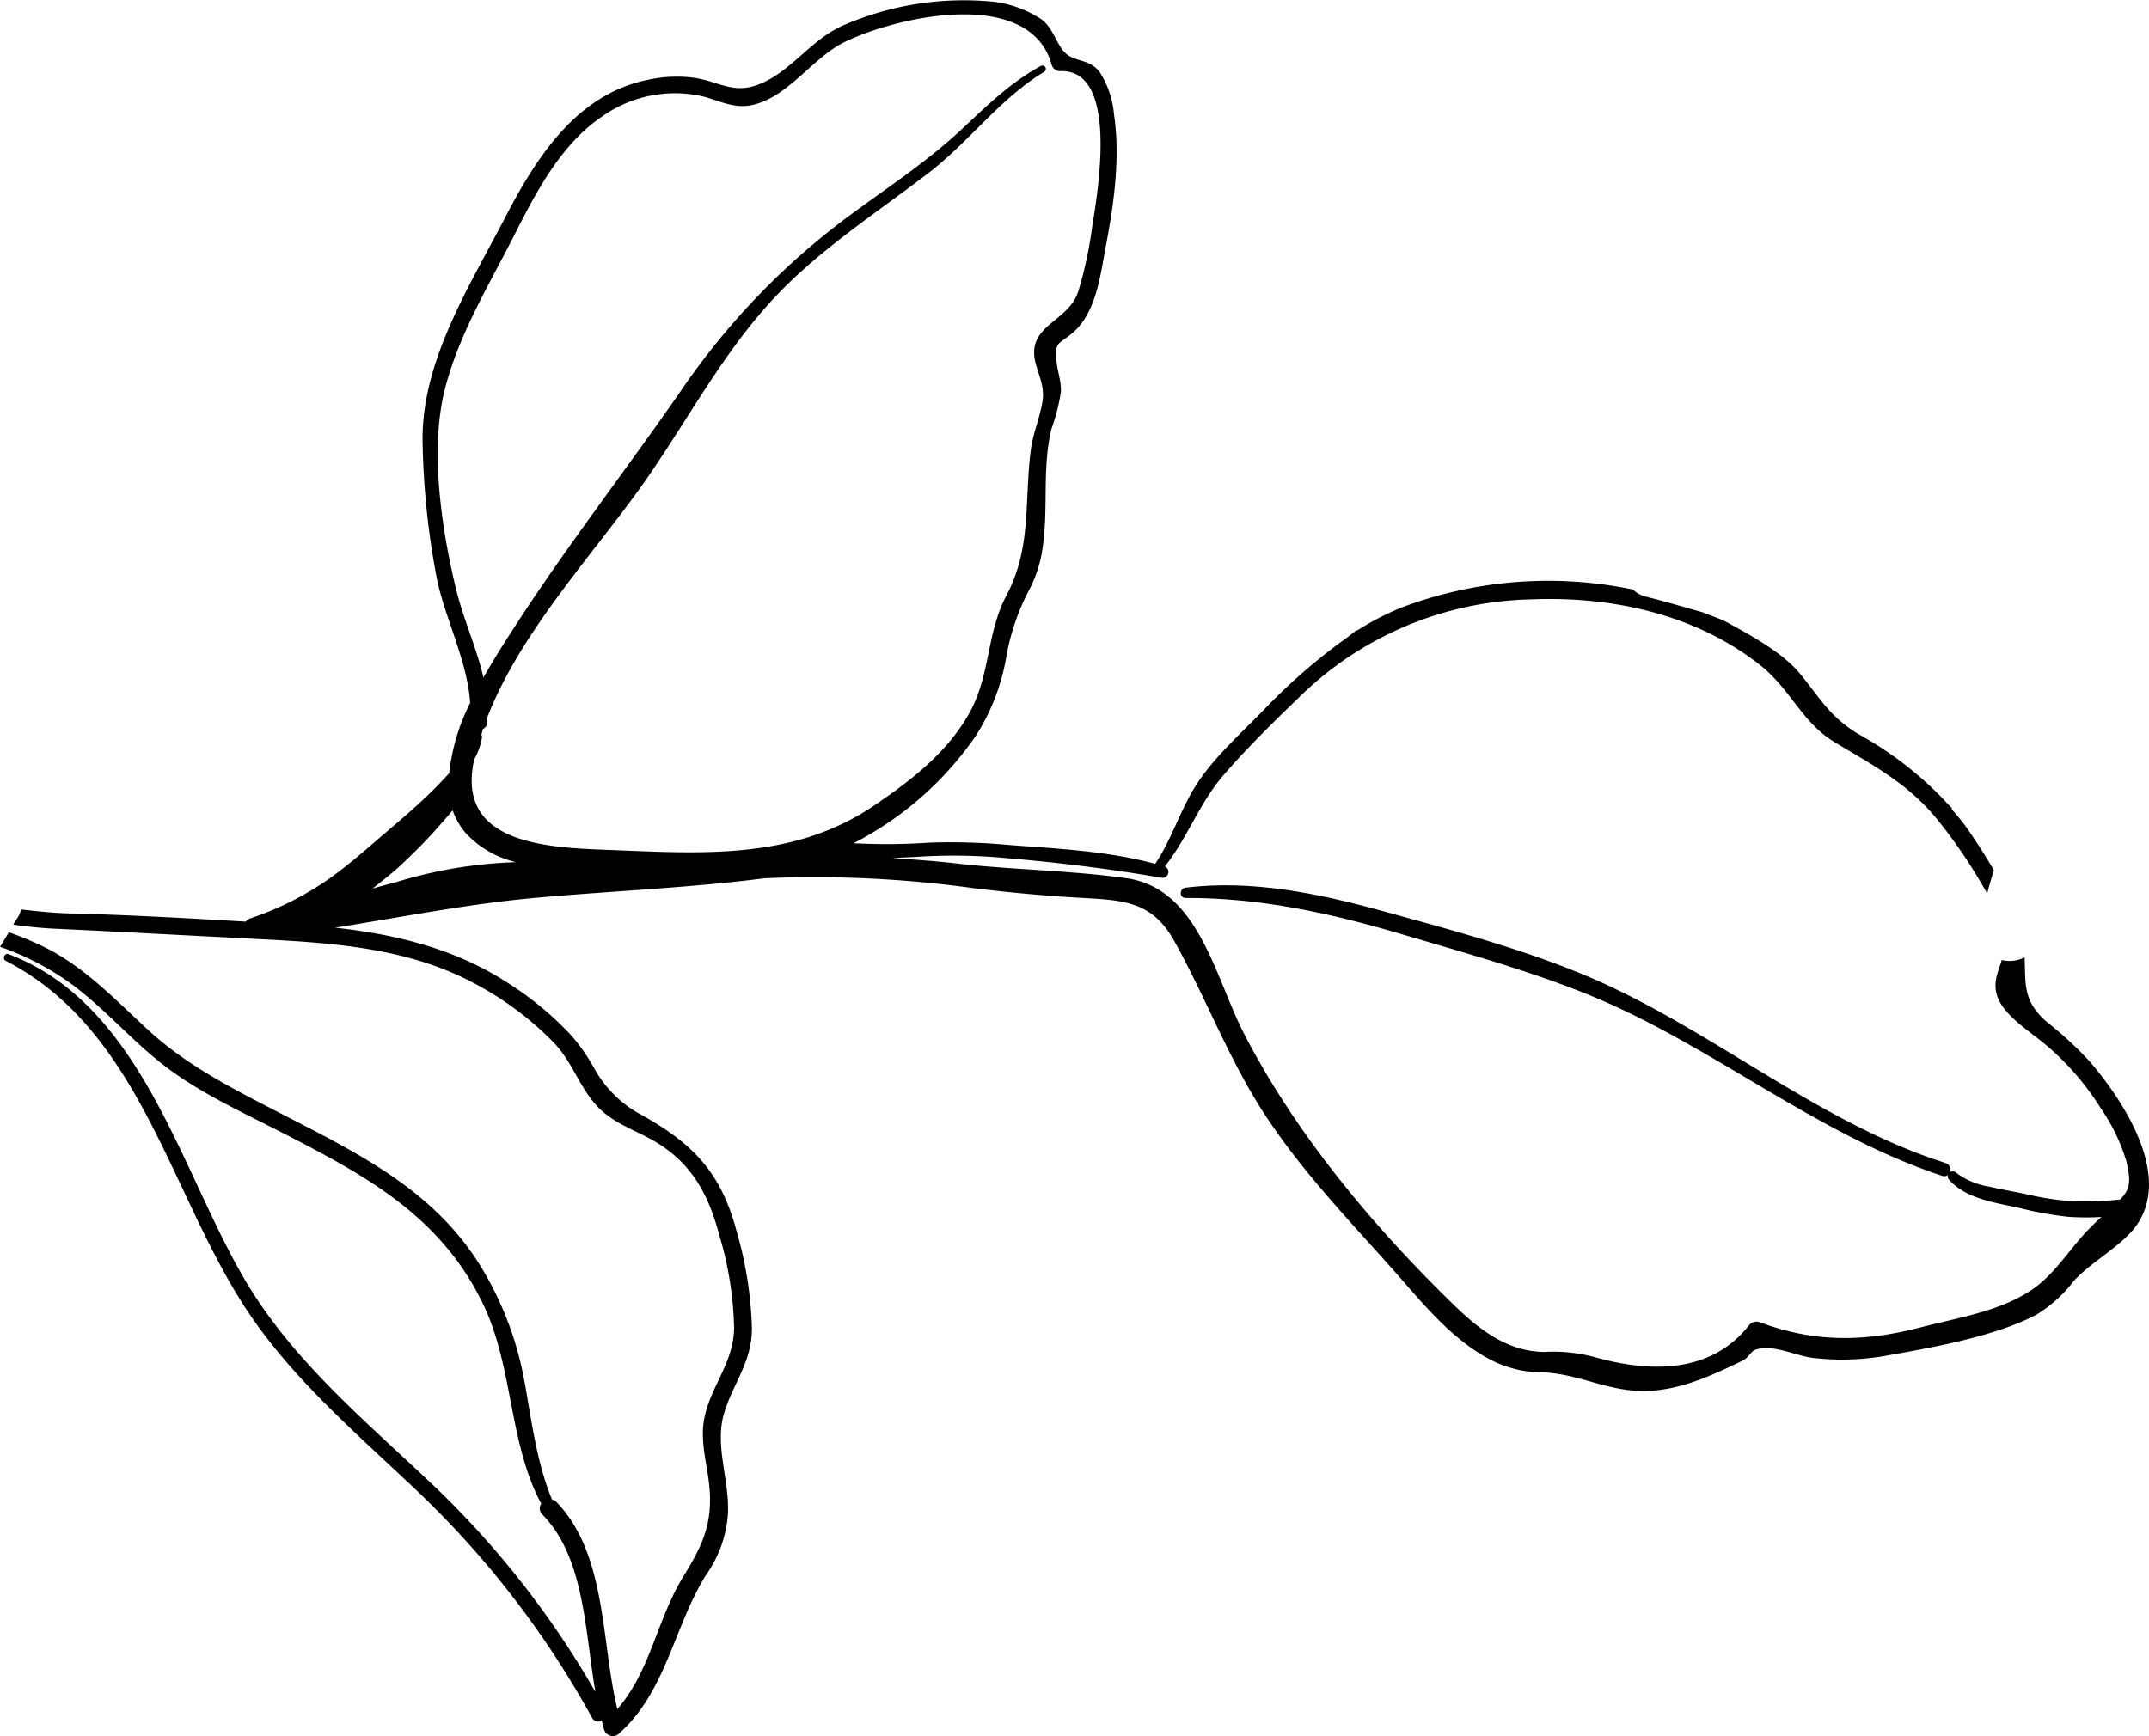 <svg xmlns="http://www.w3.org/2000/svg" xmlns:xlink="http://www.w3.org/1999/xlink" width="238.837" height="192.983" viewBox="0 0 238.837 192.983">
  <defs>
    <clipPath id="clip-path">
      <rect id="Rechteck_419" data-name="Rechteck 419" width="192.984" height="238.837"/>
    </clipPath>
  </defs>
  <g id="Gruppe_5418" data-name="Gruppe 5418" transform="translate(238.837) rotate(90)">
    <g id="Gruppe_5417" data-name="Gruppe 5417" transform="translate(0 0)" clip-path="url(#clip-path)">
      <path id="Pfad_104032" data-name="Pfad 104032" d="M40.05,93.905c.087.71,1.15.759,1.145,0-.027-8.328,1.719-16.218,4.079-24.165C47.3,62.9,49.232,55.88,51.908,49.261c5.54-13.7,15.53-25.317,20.185-39.433.294-.9-1.13-1.291-1.417-.391C66.053,24,55.326,35.952,49.556,50.095c-2.872,7.032-4.915,14.694-6.928,22.015-1.937,7.034-3.475,14.482-2.577,21.8" transform="translate(58.622 13.155)"/>
      <path id="Pfad_104033" data-name="Pfad 104033" d="M192.7,170.035c-4.64-5.248-11.959-6.1-17.712-9.725a13.241,13.241,0,0,0-6.621-2.369c-3.713-.237-7.64,1.511-11.259.42-3.455-1.044-5.647-3.077-9.431-3.092a42.834,42.834,0,0,0-10.833,1.707c-6.423,1.709-9.639,4.749-12.844,10.443a12.928,12.928,0,0,1-5.365,5.444,20.727,20.727,0,0,0-3.542,2.488,35.95,35.95,0,0,0-5.981,7.284c-3.7,5.788-5.246,12.27-5.99,18.958-1.15-7.3-2.6-14.556-3.285-21.929-.791-8.607-1.108-17.244-2.206-25.812a129.214,129.214,0,0,1,1.135-23.475c.448-3.772.8-7.524,1.019-11.318.292-4.949.265-8.184,4.826-10.732,6.216-3.47,12.891-5.953,18.911-9.819,6.24-4.007,11.657-9.161,17.163-14.086,3.888-3.478,8.563-7.056,10.794-11.919a12.746,12.746,0,0,0,1.086-5.286c.185-3.408,1.519-5.981,1.947-9.253.616-4.685-1.363-8.872-3.314-12.906-.24-.495-1.021-.841-1.175-1.35-.6-1.974.653-4.333.915-6.275a27.929,27.929,0,0,0-.309-8.632c-.871-4.942-2.1-11.736-4.462-16.252a15.1,15.1,0,0,0-3.732-4.158c-1.964-1.793-3.465-4.519-5.357-6.295-5.6-5.253-14.489.547-19.112,4.519a40.671,40.671,0,0,0-4.333,4.7c-2.367,2.78-4.412,2.374-7.212,2.51a3.664,3.664,0,0,1,.307,2.483c0,.017-.02.03-.025.047,1.388.428,2.622,1.073,4.242.43,2.053-.816,3.772-3.626,5.112-5.206a29.623,29.623,0,0,1,7.069-6.169,20.959,20.959,0,0,1,6-2.906c2.337-.547,3.139-.349,4.217.7a41.064,41.064,0,0,1,.208,5.083,31.371,31.371,0,0,1-.819,5.422c-.282,1.326-.5,2.666-.809,3.987a8.32,8.32,0,0,1-1.566,3.745.551.551,0,0,0,.779.779c2.154-1.892,2.567-5.221,3.156-7.858a38.949,38.949,0,0,0,.975-5.407,28.254,28.254,0,0,0,.017-3.661c.356.386.757.806,1.224,1.271,2.055,2.043,4.8,3.675,6.54,6,2.649,3.525,3.393,8.528,4.506,12.812,1.618,6.23,1.717,11.808-.591,17.924a1.091,1.091,0,0,0,.292,1.1c5.563,4.316,5.291,11.234,3.594,17.254a17.6,17.6,0,0,0-.561,5.563c-.062,4.2-2.58,7.326-5.407,10.222-8.748,8.963-18.892,17.427-30.036,23.165-6.218,3.2-16.084,5.031-17.217,13.032-.888,6.285-.932,12.782-1.665,19.107-.265,2.3-.411,4.588-.586,6.883-.045-.9-.069-1.8-.126-2.7a61.243,61.243,0,0,1,.062-9.013c.495-6.1,1.212-12.1,2.256-18.127a.663.663,0,0,0-1.254-.413c-3.154-2.515-6.987-3.8-10.106-6.488-3.062-2.639-5.963-5.6-8.766-8.506a37.886,37.886,0,0,1-10.814-25.7c-.373-8.954,1.637-18.241,7.262-25.406,2.745-3.5,6.4-4.64,8.654-8.4,2.676-4.472,4.734-8.4,9-11.706a57.733,57.733,0,0,1,7.789-5.187c-.876-.215-1.736-.47-2.592-.747-1.674.979-3.29,2.023-4.722,3.025-.774.544-1.42,1.12-2.095,1.687-.015-.025-.035-.049-.052-.074-.294.275-.564.579-.878.831a39.8,39.8,0,0,0-7.351,9.517c-2,3.361-4.182,4.408-6.859,6.658-2.3,1.929-4.16,5.4-5.565,7.947-.47.853-.749,1.82-1.135,2.726-.616,2.157-1.244,4.306-1.791,6.48a3.012,3.012,0,0,1-.757,1.313A46.173,46.173,0,0,0,67.53,83.055a30.212,30.212,0,0,0,2.587,4.991l-.077,0c.561.712,1.106,1.442,1.65,2.2a65.189,65.189,0,0,0,7.242,8.15c2.5,2.426,4.944,5.179,7.818,7.16,2.916,2.006,6.349,2.928,9.278,4.887-1.42,5.229-1.694,10.905-2.095,16.26a70.128,70.128,0,0,0-.26,8.887,68.8,68.8,0,0,1,.064,8.387A37.039,37.039,0,0,0,81.8,130.387a23.646,23.646,0,0,0-8.659-3.371,25.191,25.191,0,0,1-7.611-2.587,14.328,14.328,0,0,0-4.865-1.5c-4.328-.606-8.689.092-12.99-.95a21.456,21.456,0,0,0-4.14-1.054c-1.254-.049-2.454.465-3.675.51-1.8.064-1.5-.092-2.632-1.533a6.768,6.768,0,0,0-1.793-1.62c-2.362-1.489-5.431-1.848-8.14-2.362-4.722-.9-9.822-1.608-14.608-.89A10.266,10.266,0,0,0,8.04,116.6c-1.5,1.113-1.138,2.689-2.063,3.742-.962,1.1-2.822,1.365-3.849,2.778a12.311,12.311,0,0,0-2,6.07A33.622,33.622,0,0,0,2.8,145.074c1.479,3.45,4.828,5.6,6.371,8.934,1.459,3.144-.049,4.7-.514,7.6a14.824,14.824,0,0,0,.23,5.291c1.613,7.87,8.657,12.359,15.3,15.8,7.87,4.074,16.292,9.517,25.463,9.159a87.429,87.429,0,0,0,14.887-1.618c4.3-.93,9.067-3.369,13.6-3.658a22.8,22.8,0,0,0,7.813,2.33c.485.438.955.883,1.4,1.318,1.853,1.806,3.525,3.772,5.2,5.738,1.773,2.078,3.6,4.1,5.177,6.347a33.984,33.984,0,0,1,4.393,8.8.844.844,0,0,0,.331.4c-.383,6.549-.757,13.1-.915,19.666-.045,1.729-.23,3.512-.443,5.323a3.948,3.948,0,0,1,.559.171c.4.2.749.477,1.138.688.2-1.5.371-2.988.44-4.455.339-7.262.737-14.509,1.106-21.766,0-.025.022-.032.02-.057s-.01-.062-.012-.091l.03-.564c.418-8.271.913-16.693,4.86-24.16a35.437,35.437,0,0,1,6.693-9.008c2.209-2.112,5.147-2.884,7.267-5.009,1.788-1.788,2.548-4.338,3.841-6.446,2.439-3.975,5.936-5.775,10.331-6.93a38.568,38.568,0,0,1,10.311-1.63c3.962.092,6.485,2.693,10.175,3.346,2.55.45,5.093-.411,7.615-.613,4.007-.326,6.421.836,9.733,2.881,4.783,2.958,10.564,3.675,14.788,7.363-7.588,1.848-17.321,1.143-23.133,6.878-.121.119-.1.252-.153.383-4.2,1.714-8.55,2.231-13.077,3.052a37.12,37.12,0,0,0-12.515,4.667C132.3,190.47,128.2,199.06,123.638,207.9c-2.637,5.11-5.159,10.106-9.067,14.383-3.149,3.443-6.577,6.653-8.857,10.779a34.231,34.231,0,0,0-2.078,4.793c.547.312,1.078.646,1.615.977a30.546,30.546,0,0,1,4.1-7.892c2.745-3.732,6.332-6.747,9.151-10.42,3.025-3.95,5.125-8.6,7.39-13.01,4.724-9.2,9.176-17.477,18.812-22.24,7.136-3.527,15.552-2.9,22.461-6.589a.92.92,0,0,0,1.177-.106c4.793-4.722,12.941-4.741,19.742-5.911a101.4,101.4,0,0,0-22.866,17.9c-7.143,7.519-13.91,15.743-22.965,21.063-12.332,7.242-30.576,11.494-36.19,26.262-.163.43.534.72.74.314,7.64-14.8,25.419-18.135,38.394-26.517,7.791-5.033,13.925-12.221,20.247-18.9a103.653,103.653,0,0,1,25.505-19.747.8.8,0,0,0,.329-1.086c.324-.087.673-.151.984-.252a1.015,1.015,0,0,0,.443-1.674M84.71,186.186c-.126-.025-.25-.077-.376-.1a7.374,7.374,0,0,0-2.357-.821.551.551,0,0,0-.3.069c-.213-.067-.43-.106-.641-.181a.9.9,0,0,0-.688-.485c-.193-.022-.386.032-.579.017-9.3-3.6-17.682-11.368-25.438-16.933-7.714-5.535-16.082-9.6-22.812-16.527-4.64-4.779-8.278-10.363-12.325-15.627-3.463-4.506-8.263-7.92-11.207-12.81a.375.375,0,0,0-.648.378c1.818,3.374,4.45,6.023,7.047,8.805,3.614,3.863,6.488,8.281,9.629,12.523a80.518,80.518,0,0,0,19.188,18.5c8.9,6.151,17.539,12.884,26.633,18.748,1.484.957,3.388,2.182,5.481,3.361-3.3.769-6.569,2.253-9.743,3.027-6.676,1.625-15.58,2.966-22.292,1.269-6.055-1.533-11.543-4.877-17.071-7.685-4.927-2.5-10.252-5.246-13.393-9.985a13.969,13.969,0,0,1-2.11-10.987c.428-1.694,1.3-3.3,1.034-5.105-.626-4.19-5.241-6.975-7.032-10.593-2.921-5.9-6.2-20.692,2.5-23.094a.963.963,0,0,0,.7-.915c-.312-6.572,13.373-4.212,17.177-3.6a45.3,45.3,0,0,1,7.351,1.573c3.134,1.071,3.586,4.917,6.787,4.895,1.7-.012,3.307-1.247,5.34-.937,1.82.277,3.539,1.054,5.407,1.3,5.825.754,10.865-.119,16.243,2.726,4.168,2.206,8.758,1.756,12.958,4.061,4.455,2.449,7.6,6.54,10.4,10.673,6.1,9.018,5.3,19.181,4.9,29.631-.257,6.755-.69,16.661-9.76,14.835M96.181,194.3c-1.321-1.417-2.706-2.8-4.158-4.086-.633-.561-1.281-1.13-1.942-1.684a7.908,7.908,0,0,0,2.59-1.509,11.038,11.038,0,0,0,3.173-5.56l0,.03a50.4,50.4,0,0,0,2.226,13.341c.22.866.455,1.729.7,2.592-.848-1.064-1.682-2.152-2.587-3.124" transform="translate(0 0.002)"/>
      <path id="Pfad_104034" data-name="Pfad 104034" d="M39.288,66.682l-.007-.015,0-.057,0,.072" transform="translate(57.875 98.142)"/>
      <path id="Pfad_104035" data-name="Pfad 104035" d="M37.812,78.4a11.092,11.092,0,0,1-1.551-1.538c.413.4.834.8,1.237,1.209.106.109.208.22.314.329" transform="translate(53.425 113.247)"/>
      <path id="Pfad_104036" data-name="Pfad 104036" d="M35.887,76.341c.087.089.161.183.247.27-.057.012-.067.094-.114.129-.129-.116-.242-.245-.371-.356.079-.01.156-.03.237-.042" transform="translate(52.525 112.479)"/>
      <path id="Pfad_104037" data-name="Pfad 104037" d="M38.464,59.2c0,.057,0,.116,0,.176-.015-.035-.037-.067-.052-.1.01-.03.042-.037.049-.072" transform="translate(56.599 87.23)"/>
    </g>
  </g>
</svg>
